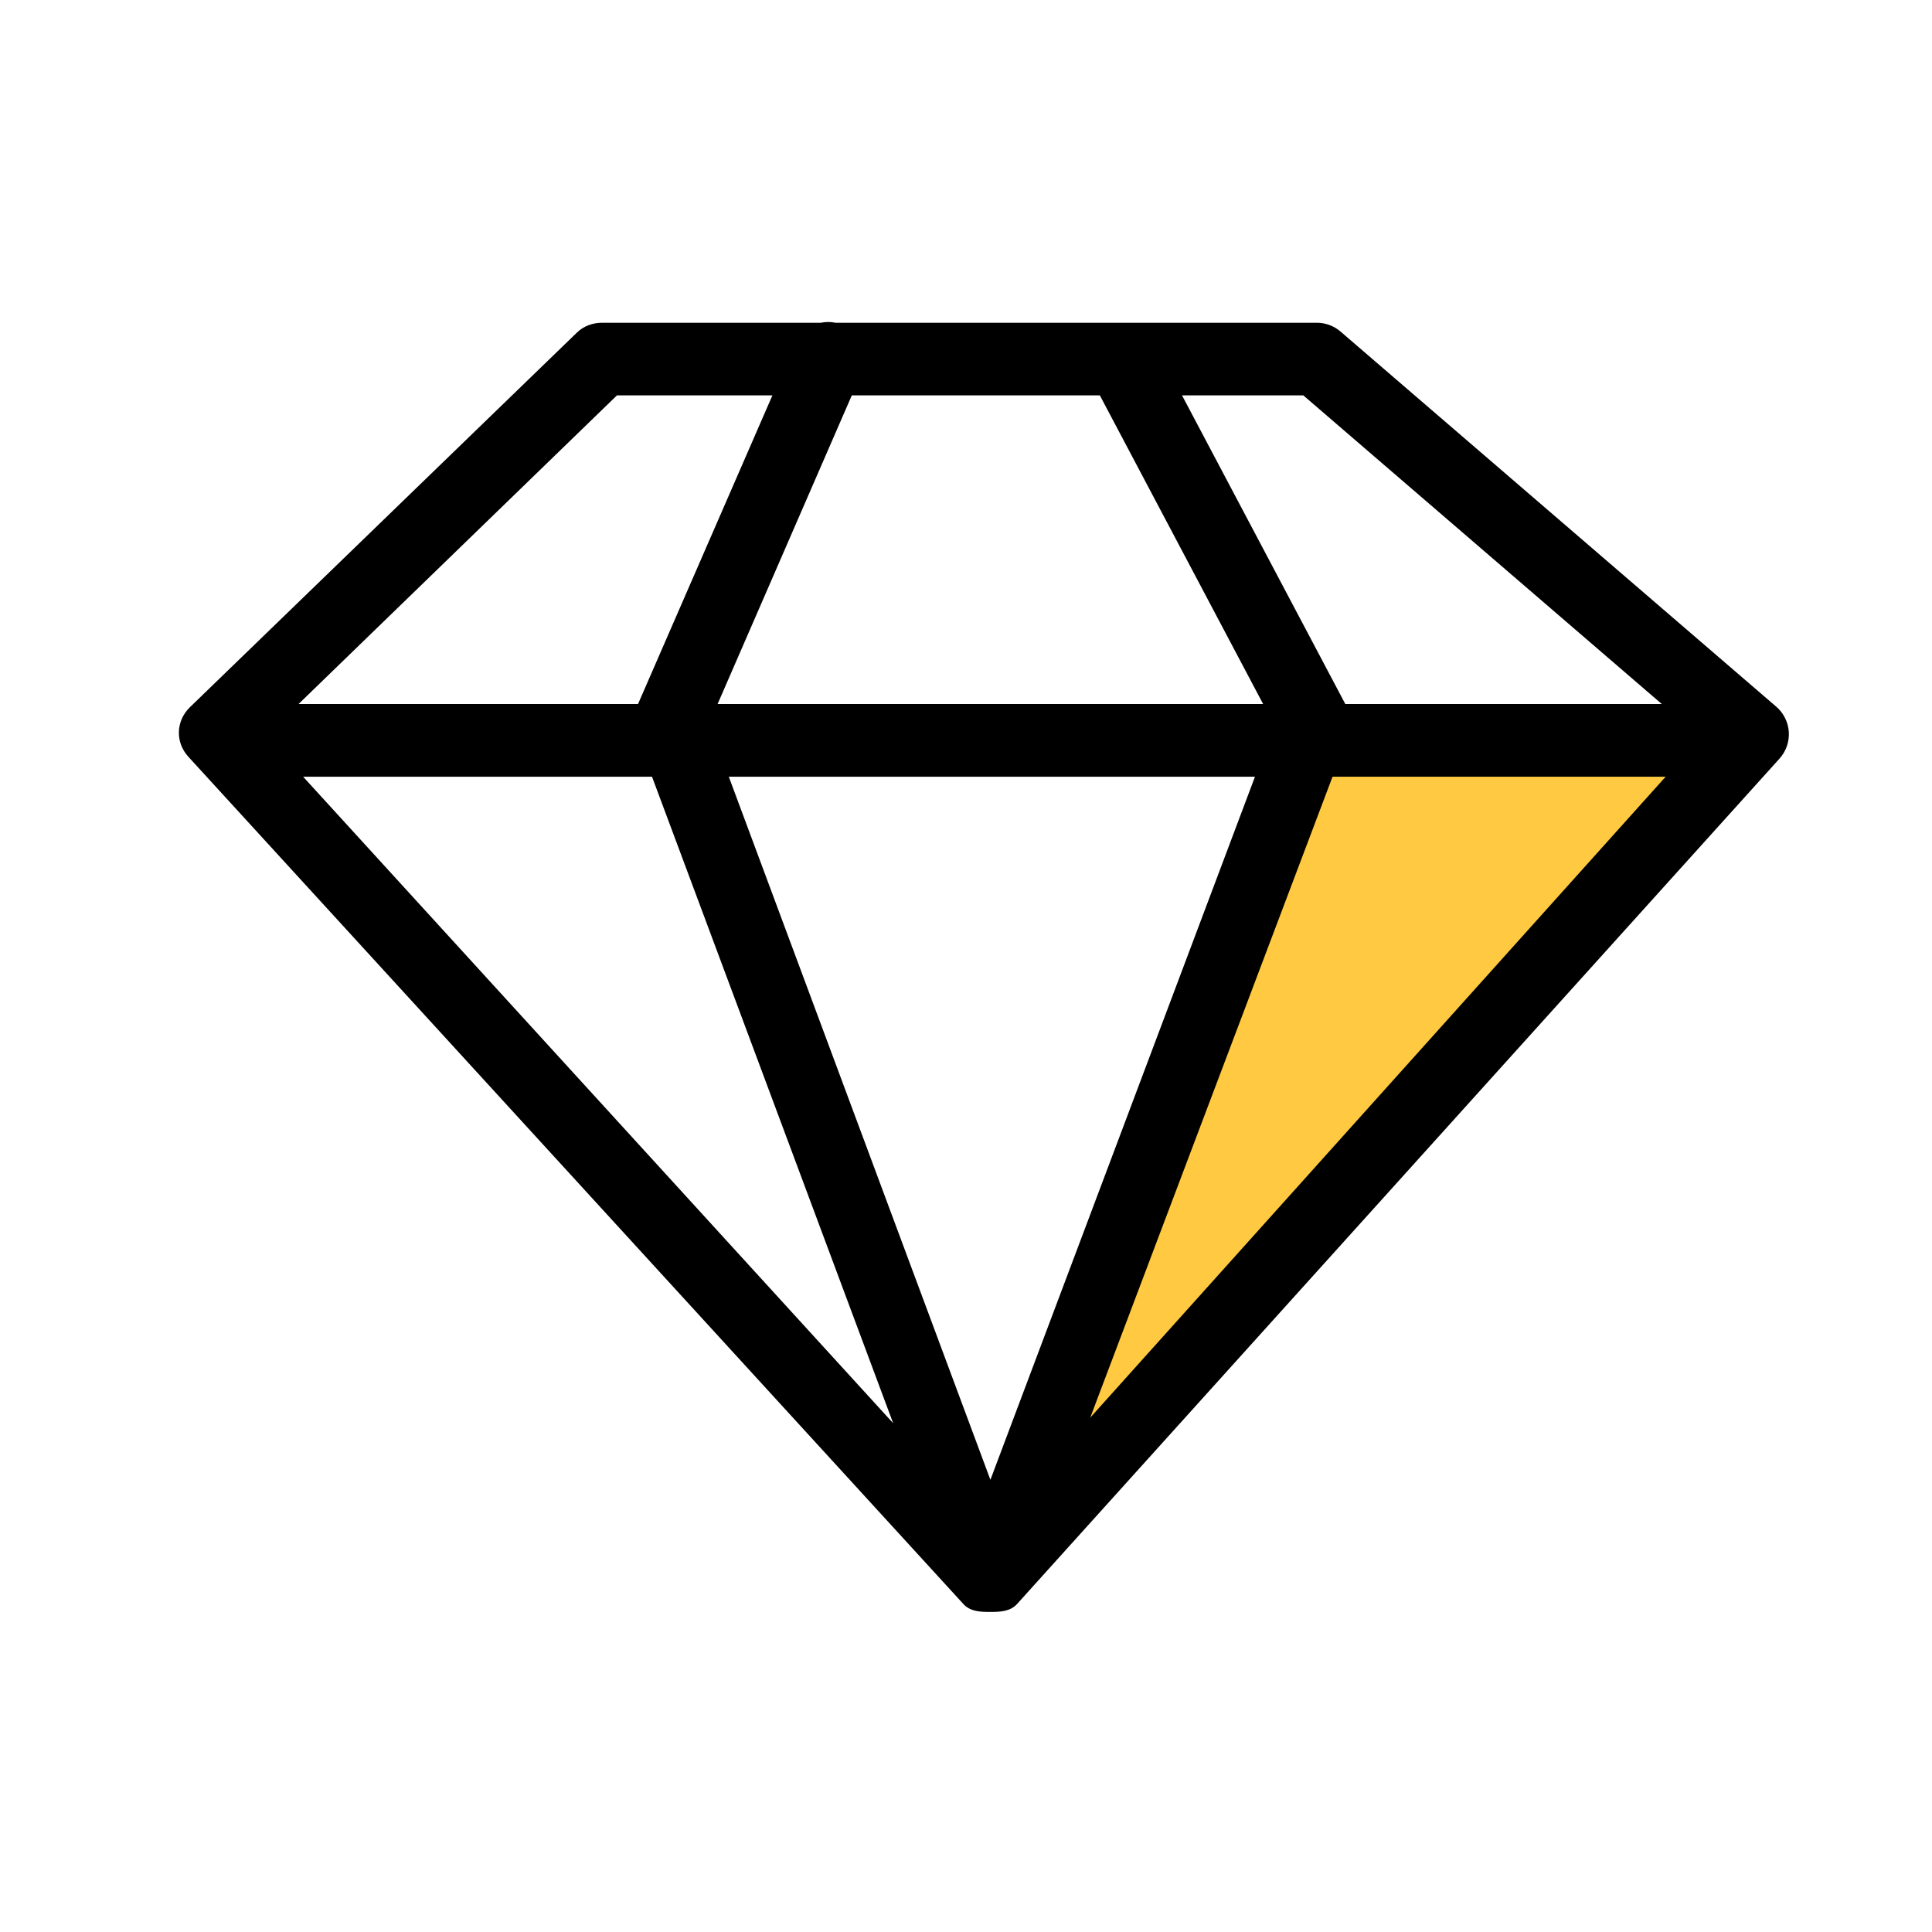 <svg width="54" height="54" viewBox="0 0 54 54" fill="none" xmlns="http://www.w3.org/2000/svg">
<path d="M37 21L29.5 40V42.5L48.5 21H37Z" fill="#FFCA41"/>
<path d="M49.648 19.753L37.467 9.266C37.283 9.108 37.048 9.021 36.805 9.021H23.351C23.214 8.992 23.076 8.994 22.943 9.021H16.833C16.569 9.021 16.316 9.11 16.127 9.294L5.308 19.767C4.915 20.149 4.895 20.747 5.265 21.152L26.927 44.833C27.119 45.043 27.39 45.054 27.675 45.054H27.68C27.968 45.054 28.241 45.04 28.432 44.827L49.74 21.201C49.922 20.998 50.015 20.73 49.998 20.458C49.98 20.185 49.854 19.931 49.648 19.753H49.648ZM18.224 21.709L24.964 39.779L8.472 21.709H18.224ZM30.741 11.051L35.305 19.678H20.057L23.808 11.051H30.741ZM35.077 21.709L27.682 41.361L20.37 21.709H35.077H35.077ZM37.245 21.709H46.556L30.472 39.624L37.245 21.709H37.245ZM46.448 19.678H37.602L33.038 11.051H36.428L46.448 19.678H46.448ZM17.244 11.051H21.589L17.833 19.678H8.344L17.244 11.051H17.244Z" fill="black"/>
</svg>

